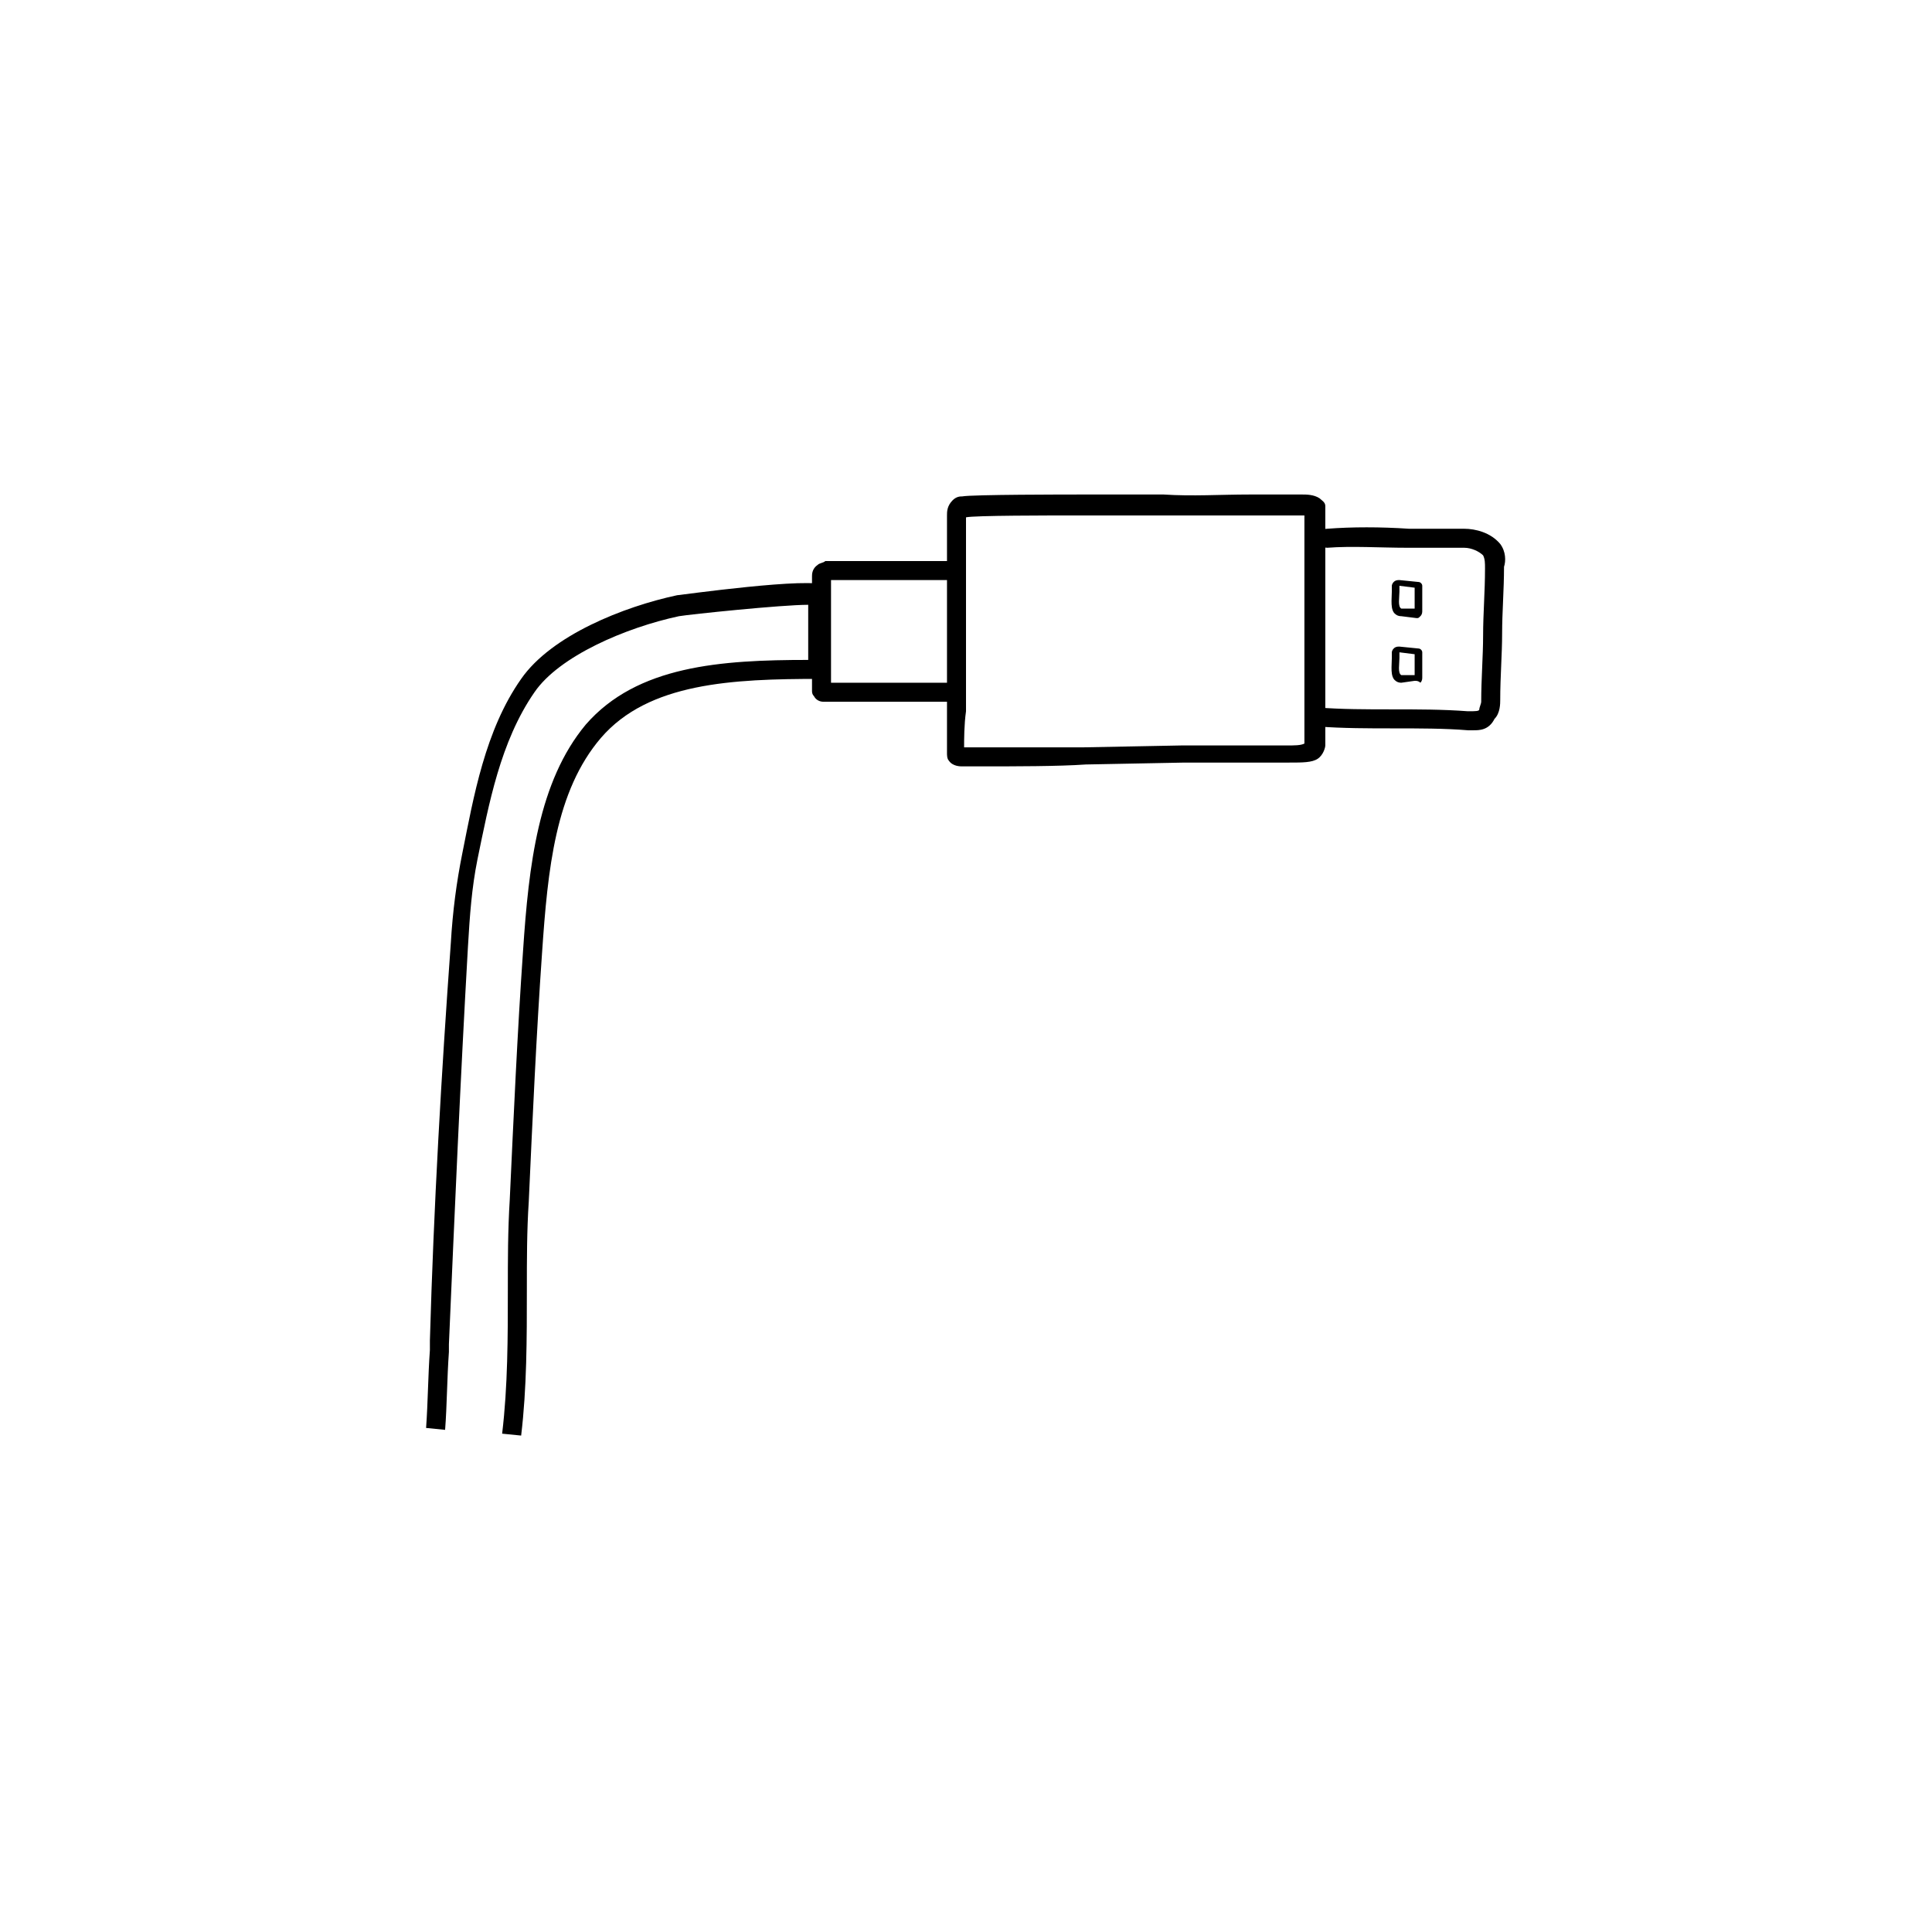 <?xml version="1.0" encoding="UTF-8"?>
<!-- Uploaded to: ICON Repo, www.iconrepo.com, Generator: ICON Repo Mixer Tools -->
<svg fill="#000000" width="800px" height="800px" version="1.1" viewBox="144 144 512 512" xmlns="http://www.w3.org/2000/svg">
 <g>
  <path d="m364.23 329.97h-2.016c-1.008 0-2.016-0.504-2.519-1.512-0.504-0.504-0.504-1.008-0.504-1.512v-5.543-4.031-3.023-2.519-6.551-5.039-3.527c0-0.504 0-2.016 1.512-3.023 0.504-0.504 1.512-0.504 2.016-1.008h15.113 4.031 6.551 4.031 4.031c1.512 0 2.519 1.008 2.519 2.519s-1.008 2.519-2.519 2.519h-3.527-4.535-6.551-4.031-13.602v2.016 5.543 6.551 2.519 3.023 4.031 3.527h14.105 16.121 1.512c1.512 0 2.519 1.008 2.519 2.519s-1.008 2.519-2.519 2.519h-3.527-2.016-13.098-13.098z"/>
  <path d="m404.03 347.1h-5.039c-0.504 0-2.519 0-3.527-1.512-0.5-0.504-0.5-1.512-0.5-2.016v-11.082-8.062-6.551-5.543-13.602-11.082-7.055c0-1.008 0-2.519 1.512-4.031 1.008-1.008 2.016-1.008 2.519-1.008 2.519-0.504 28.215-0.504 31.234-0.504h8.566 13.602c7.559 0.504 15.113 0 22.672 0h14.105c1.008 0 3.023 0 4.535 1.008 0.504 0.504 1.512 1.008 1.512 2.016v1.512 57.434 4.535c0 0.504-0.504 2.519-2.016 3.527-1.512 1.008-4.031 1.008-7.559 1.008h-5.543-22.168l-26.199 0.504c-7.051 0.504-19.141 0.504-27.707 0.504zm-4.531-5.039h31.234l26.199-0.504h22.168 5.543c2.519 0 4.031 0 5.039-0.504v-3.527-56.93h-1.008-14.105-22.672-13.098-8.566c-8.062 0-28.215 0-30.23 0.504v0.504 6.551 11.082 13.098 5.543 6.551 8.062c-0.504 3.527-0.504 7.559-0.504 9.57z"/>
  <path d="m282.11 524.44-5.039-0.504c1.512-12.594 1.512-25.695 1.512-38.289 0-7.559 0-15.617 0.504-23.68 1.008-21.664 2.016-44.336 3.527-66 1.512-22.672 4.031-44.84 16.625-59.953 13.602-15.617 35.77-17.129 58.945-17.129v-14.609c-7.055 0-31.234 2.519-34.258 3.023-14.105 3.023-31.738 10.578-38.289 20.152-9.07 13.098-12.09 29.727-15.113 44.336-1.512 7.559-2.016 14.609-2.519 23.176-2.016 35.262-3.527 70.527-5.039 105.29v2.016c-0.504 7.055-0.504 14.105-1.008 20.656l-5.039-0.504c0.504-7.055 0.504-13.602 1.008-20.656v-2.519c1.008-35.266 3.023-70.535 5.543-105.3 0.504-8.566 1.512-16.121 3.023-23.68 3.023-15.113 6.047-32.746 15.617-46.352 8.062-11.586 27.207-19.145 41.312-22.168 0.504 0 36.273-5.039 39.297-2.519l1.008 1.008v1.512 19.648 2.519h-2.519c-23.176 0-45.344 1.008-57.938 15.617-12.09 14.105-14.105 34.762-15.617 56.93-1.512 21.664-2.519 43.832-3.527 66-0.504 7.559-0.504 15.617-0.504 23.176 0 13.102 0 26.199-1.512 38.797z"/>
  <path d="m534.52 337.53h-1.512c-6.047-0.504-13.098-0.504-19.648-0.504s-13.602 0-20.152-0.504c-1.512 0-2.519-1.512-2.519-2.519 0-1.512 1.512-2.519 2.519-2.519 6.047 0.504 13.098 0.504 19.648 0.504 6.551 0 13.602 0 20.152 0.504 2.016 0 3.023 0 3.023-0.504s0.504-1.512 0.504-2.016c0-6.047 0.504-12.09 0.504-17.633 0-5.543 0.504-11.586 0.504-17.633 0-1.512 0-2.519-0.504-3.527-1.008-1.008-3.023-2.016-5.039-2.016h-15.113c-7.055 0-14.609-0.504-21.16 0-1.512 0-2.519-1.008-2.519-2.519s1.008-2.519 2.519-2.519c6.551-0.504 14.105-0.504 21.664 0h14.609c3.023 0 7.055 1.008 9.574 4.031 1.512 2.016 1.512 4.535 1.008 6.047 0 6.047-0.504 12.09-0.504 17.633s-0.504 11.586-0.504 17.633c0 1.008 0 3.527-1.512 5.039-1.512 3.023-4.031 3.023-5.543 3.023z"/>
  <path d="m515.37 307.3c-1.008 0-1.512-0.504-1.512-0.504-1.512-1.008-1.008-4.031-1.008-6.047v-1.512s0-0.504 0.504-1.008c0.504-0.504 1.008-0.504 1.512-0.504l5.039 0.504c0.504 0 1.008 0.504 1.008 1.008v1.008 5.543c0 0.504 0 1.008-0.504 1.512s-0.504 0.504-1.008 0.504l-4.031-0.504c0.504 0 0.504 0 0 0zm-0.504-8.059v1.512c0 1.512-0.504 4.031 0.504 4.535h0.504 3.023v-5.543z"/>
  <path d="m515.37 324.93c-1.008 0-1.512-0.504-1.512-0.504-1.512-1.008-1.008-4.031-1.008-6.047v-1.512s0-0.504 0.504-1.008c0.504-0.504 1.008-0.504 1.512-0.504l5.039 0.504c0.504 0 1.008 0.504 1.008 1.008v1.008 5.543c0 0.504 0 1.008-0.504 1.512-0.504-0.504-1.008-0.504-1.512-0.504l-3.527 0.504c0.504-0.504 0.504 0 0 0zm-0.504-8.059v1.512c0 1.512-0.504 4.031 0.504 4.535h0.504 3.023v-5.543z"/>
 </g>
</svg>